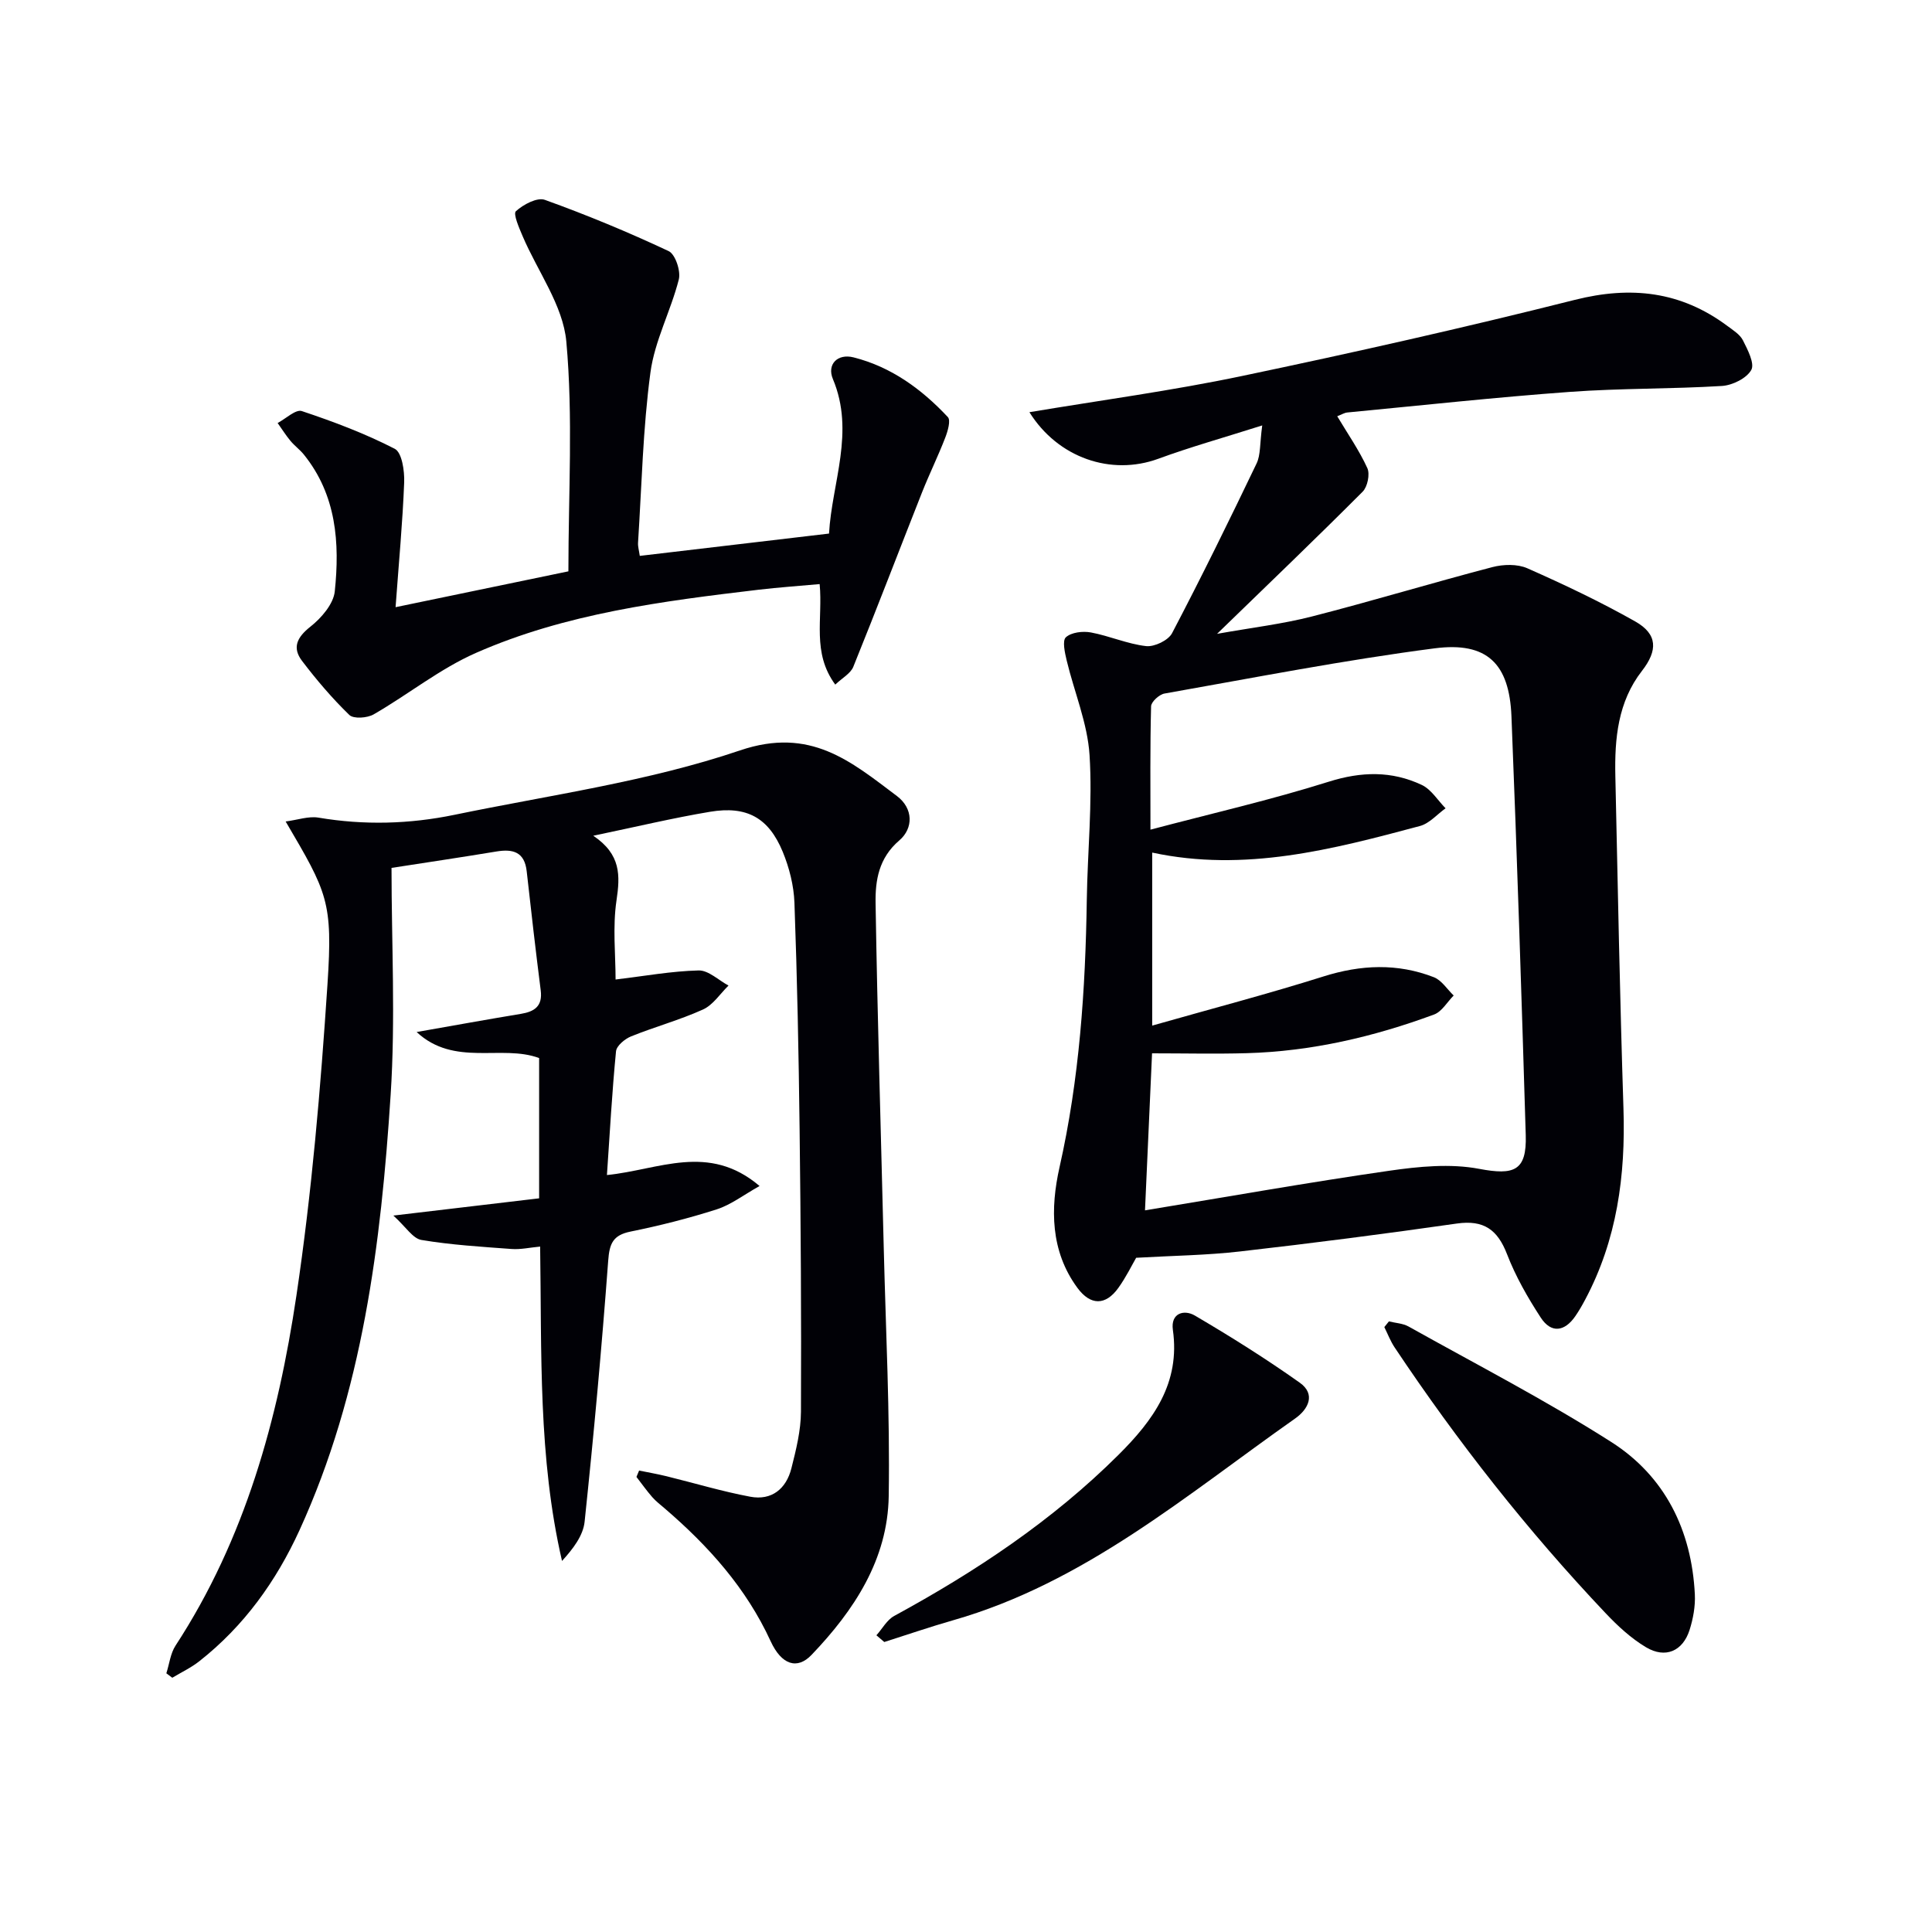 <svg enable-background="new 0 0 400 400" viewBox="0 0 400 400" xmlns="http://www.w3.org/2000/svg"><path d="m261.33 88.08c-8.03 2.55-14.86 4.46-21.51 6.9-9.76 3.58-20.78-.17-26.69-9.64 14.75-2.47 29.51-4.45 44.04-7.5 23.04-4.83 46.03-10 68.85-15.75 11.65-2.94 21.96-1.78 31.57 5.36 1.19.89 2.63 1.77 3.26 3 .98 1.94 2.48 4.82 1.73 6.15-.98 1.74-3.9 3.17-6.07 3.31-10.46.64-20.97.46-31.41 1.22-15.41 1.12-30.77 2.8-46.15 4.27-.63.06-1.22.45-2.09.78 2.18 3.65 4.54 7.04 6.23 10.73.58 1.26.04 3.88-.97 4.89-9.6 9.62-19.42 19.03-30.14 29.43 7.29-1.3 13.58-2.04 19.66-3.6 12.49-3.2 24.84-6.95 37.32-10.21 2.28-.6 5.19-.68 7.27.24 7.58 3.35 15.1 6.92 22.32 11 4.67 2.64 4.69 6.01 1.4 10.24-4.99 6.41-5.68 14.03-5.51 21.76.5 22.95.94 45.91 1.68 68.86.45 13.86-1.33 27.17-7.93 39.56-.62 1.17-1.28 2.32-2.03 3.41-2.23 3.24-5.01 3.61-7.16.31-2.7-4.14-5.21-8.53-6.98-13.12-1.97-5.1-4.82-7.15-10.39-6.36-14.93 2.14-29.9 4.07-44.89 5.78-6.87.79-13.83.87-21.51 1.31-.84 1.44-2.07 3.98-3.69 6.24-2.65 3.69-5.77 3.67-8.48-.02-5.61-7.63-5.6-16.49-3.7-24.95 4.13-18.3 5.37-36.78 5.65-55.42.15-9.98 1.2-20 .57-29.92-.42-6.6-3.16-13.04-4.73-19.58-.38-1.6-.95-4.11-.17-4.82 1.13-1.03 3.5-1.31 5.17-1 3.86.72 7.57 2.39 11.44 2.83 1.72.19 4.59-1.19 5.37-2.67 6.07-11.58 11.84-23.33 17.49-35.12.87-1.79.66-4.11 1.18-7.9zm-24.27 162.51c17.14-2.82 33.79-5.78 50.51-8.19 6.15-.89 12.69-1.54 18.69-.4 7.2 1.36 9.85.44 9.63-6.97-.87-28.91-1.8-57.83-2.96-86.73-.44-10.88-5.02-15.48-15.9-14.07-18.73 2.43-37.31 6.07-55.93 9.36-1.09.19-2.76 1.71-2.78 2.65-.22 8.43-.13 16.86-.13 25.53 12.66-3.35 24.92-6.15 36.89-9.92 6.76-2.13 13.05-2.28 19.28.66 1.97.93 3.31 3.19 4.93 4.84-1.75 1.25-3.34 3.13-5.29 3.66-18.12 4.85-36.28 9.62-55.45 5.51v35.82c12.29-3.5 23.96-6.55 35.44-10.17 7.76-2.45 15.32-2.78 22.87.15 1.62.63 2.75 2.49 4.11 3.79-1.34 1.34-2.44 3.33-4.05 3.93-12.52 4.63-25.43 7.64-38.83 8.01-6.43.18-12.87.03-19.57.03-.47 10.44-.97 21.48-1.46 32.51z" fill="#010106"/><path d="m34.44 346.44c.62-1.92.84-4.1 1.9-5.73 14.41-22.07 21.22-46.91 25.03-72.48 3.18-21.33 5.01-42.9 6.43-64.44 1.13-17.13-.01-18.97-8.66-33.71 2.48-.32 4.74-1.14 6.79-.8 9.45 1.6 18.86 1.34 28.15-.58 19.81-4.1 40.1-6.88 59.14-13.34 14.57-4.94 22.94 2.28 32.48 9.45 3.4 2.56 3.44 6.67.49 9.19-4.26 3.64-4.99 8.28-4.91 13 .38 23.78 1.11 47.56 1.69 71.34.42 17.14 1.3 34.28 1.03 51.41-.2 13.11-7.16 23.66-15.98 32.88-2.96 3.1-6.21 2.08-8.47-2.84-5.06-11.01-12.87-19.71-21.92-27.48-.88-.76-1.83-1.48-2.59-2.35-1.16-1.33-2.19-2.78-3.27-4.18.18-.44.37-.88.55-1.32 1.89.39 3.8.72 5.68 1.18 5.78 1.42 11.5 3.15 17.34 4.24 4.43.83 7.44-1.64 8.51-5.88.97-3.84 1.96-7.81 1.98-11.72.09-19.49-.04-38.98-.28-58.47-.19-15.64-.5-31.28-1.07-46.91-.13-3.56-1.07-7.26-2.43-10.56-2.92-7.05-7.44-9.54-15.04-8.27-7.67 1.28-15.25 3.1-24.18 4.96 5.77 3.88 5.57 8.26 4.81 13.39-.82 5.51-.19 11.25-.19 16.38 5.93-.71 11.55-1.74 17.19-1.88 2.04-.05 4.13 2.03 6.19 3.13-1.74 1.7-3.2 4.02-5.29 4.96-4.82 2.18-9.98 3.58-14.9 5.57-1.28.52-2.99 1.94-3.1 3.08-.82 8.4-1.28 16.83-1.88 25.62 10.74-1.07 21.02-6.73 31.6 2.27-3.34 1.87-5.93 3.89-8.86 4.83-5.84 1.87-11.82 3.38-17.83 4.6-3.68.74-4.39 2.49-4.65 6.05-1.34 18.03-2.99 36.04-4.88 54.01-.3 2.89-2.36 5.59-4.68 8.14-4.96-21.47-4.19-43.01-4.53-65.09-2.15.2-4.05.64-5.91.5-6.24-.46-12.51-.84-18.67-1.87-1.79-.3-3.22-2.71-5.81-5.05 11.23-1.33 20.59-2.44 30.18-3.57 0-9.83 0-19.27 0-29.04-7.76-2.89-17.55 1.88-25.36-5.39 7.91-1.39 14.73-2.63 21.58-3.76 2.84-.47 4.52-1.59 4.11-4.86-1.04-8.2-1.99-16.42-2.9-24.64-.44-4.05-2.86-4.69-6.31-4.11-7.02 1.16-14.06 2.21-21.68 3.39 0 15.53.84 31.31-.18 46.96-2 30.88-5.79 61.54-18.87 90.16-4.85 10.6-11.51 19.86-20.73 27.12-1.71 1.35-3.73 2.3-5.61 3.43-.4-.29-.82-.6-1.23-.92z" fill="#010106"/><path d="m81.9 125.71c12.77-2.65 24.24-5.03 35.78-7.42 0-16.12.99-31.96-.43-47.58-.68-7.49-5.96-14.55-9.06-21.85-.72-1.69-1.98-4.58-1.38-5.13 1.53-1.39 4.41-2.93 6-2.35 8.7 3.13 17.26 6.68 25.63 10.61 1.38.65 2.54 4.13 2.1 5.87-1.65 6.5-4.99 12.68-5.87 19.23-1.57 11.66-1.81 23.51-2.57 35.28-.05.79.2 1.59.36 2.72 13.02-1.54 25.84-3.05 39.18-4.62.6-10.56 5.41-21.02.8-32-1.27-3.03.96-5.32 4.28-4.48 7.8 1.97 14.11 6.58 19.52 12.36.64.68-.02 2.93-.54 4.27-1.48 3.83-3.3 7.53-4.81 11.34-4.75 12.02-9.37 24.11-14.22 36.09-.57 1.4-2.3 2.32-3.74 3.69-4.88-6.66-2.54-13.53-3.23-20.81-4.2.38-8.41.67-12.59 1.16-19.96 2.37-39.97 4.91-58.55 13.08-7.48 3.29-14.04 8.61-21.19 12.73-1.33.77-4.16.97-5.04.13-3.55-3.44-6.79-7.25-9.79-11.19-2.08-2.73-1.08-4.88 1.72-7.09 2.26-1.78 4.77-4.68 5.05-7.3 1.05-10.04.36-19.96-6.41-28.35-.83-1.02-1.93-1.82-2.77-2.83-.96-1.16-1.77-2.45-2.65-3.69 1.69-.89 3.75-2.89 5.01-2.47 6.57 2.19 13.1 4.65 19.24 7.81 1.49.77 2.04 4.58 1.95 6.95-.32 8.26-1.1 16.49-1.78 25.84z" fill="#010106"/><path d="m287.56 273.58c1.36.34 2.87.4 4.05 1.05 14.05 7.86 28.41 15.27 41.97 23.91 11.15 7.1 16.66 18.29 17.32 31.57.12 2.43-.35 5.01-1.09 7.35-1.41 4.41-5.01 5.98-9.03 3.58-3.08-1.84-5.83-4.38-8.32-7.01-16.17-17.07-30.66-35.49-43.71-55.05-.87-1.3-1.44-2.81-2.14-4.22.32-.38.64-.78.95-1.18z" fill="#010106"/><path d="m181.45 338.57c1.22-1.36 2.18-3.19 3.69-4.01 16.88-9.19 32.75-19.73 46.45-33.37 7.22-7.19 12.8-14.86 11.24-25.86-.49-3.5 2.35-4.25 4.55-2.96 7.41 4.35 14.71 8.93 21.72 13.9 3.36 2.38 1.79 5.49-.96 7.42-22.5 15.83-43.62 34.01-70.88 41.79-4.76 1.36-9.45 2.98-14.18 4.48-.55-.47-1.09-.93-1.63-1.39z" fill="#010106"/></svg>
